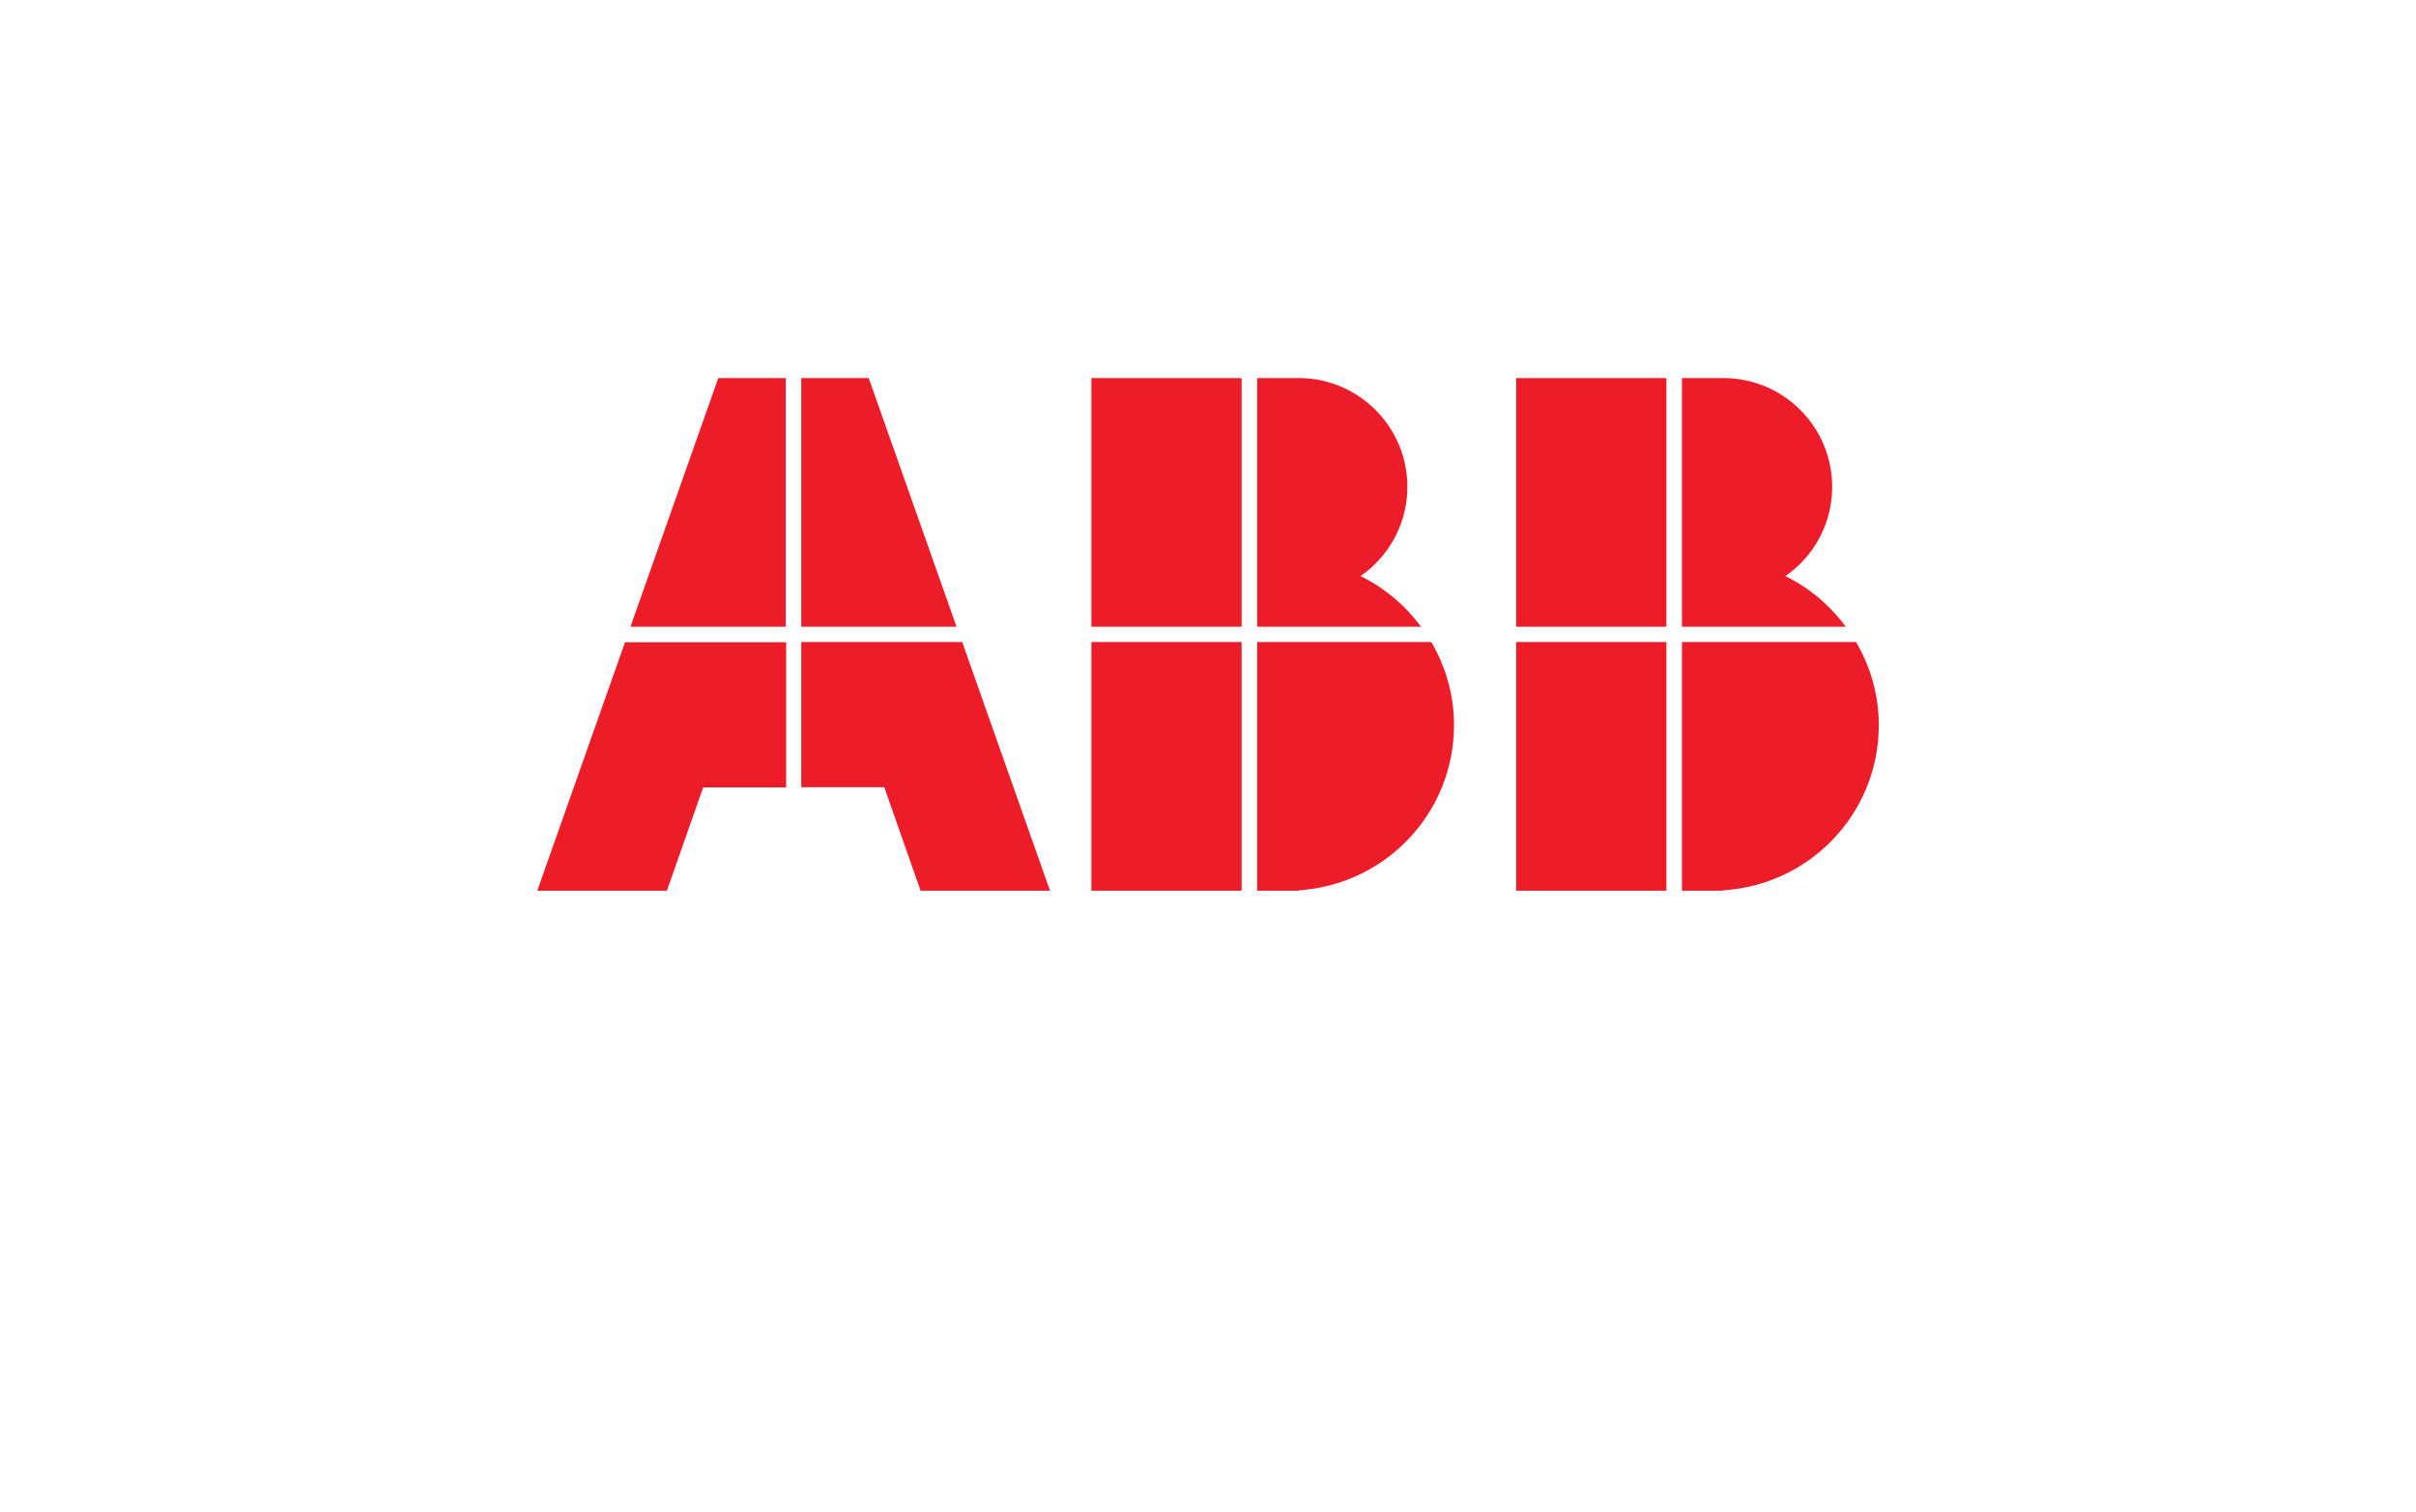 <?xml version="1.0" encoding="UTF-8"?>
<svg id="Layer_2" data-name="Layer 2" xmlns="http://www.w3.org/2000/svg" xmlns:xlink="http://www.w3.org/1999/xlink" viewBox="0 0 115 72">
  <defs>
    <style>
      .cls-1 {
        clip-path: url(#clippath);
      }

      .cls-2 {
        fill: none;
      }

      .cls-2, .cls-3, .cls-4 {
        stroke-width: 0px;
      }

      .cls-3 {
        fill: #fff;
        opacity: 0;
      }

      .cls-4 {
        fill: #ed1c29;
      }
    </style>
    <clipPath id="clippath">
      <rect class="cls-2" x="25.57" y="18" width="63.87" height="24.41"/>
    </clipPath>
  </defs>
  <g id="Layer_1-2" data-name="Layer 1">
    <g id="logo-abb">
      <rect class="cls-3" width="115" height="72"/>
      <g id="abb">
        <g class="cls-1">
          <path class="cls-4" d="M80.06,29.84v-11.84h1.97c2.86,0,5.18,2.32,5.18,5.18,0,1.76-.88,3.32-2.23,4.25,1.15.56,2.12,1.39,2.88,2.41h-7.8ZM79.32,18h-7.15v11.84h7.15v-11.84ZM72.17,42.41h7.15v-11.84h-7.15v11.84ZM80.06,30.58v11.84h1.97v-.03c4.13-.26,7.4-3.67,7.4-7.87,0-1.44-.4-2.78-1.08-3.95h-8.29ZM67.64,29.84c-.75-1.01-1.73-1.85-2.88-2.41,1.35-.94,2.23-2.49,2.23-4.25,0-2.86-2.32-5.18-5.18-5.18h-1.97v11.84h7.8ZM59.1,18h-7.15v11.84h7.15v-11.84ZM51.95,42.41h7.15v-11.84h-7.15v11.84ZM59.84,30.58v11.84h1.97v-.03c4.13-.26,7.4-3.67,7.4-7.87,0-1.44-.4-2.78-1.08-3.95h-8.29ZM45.53,29.84l-4.18-11.84h-3.21v11.84h7.39ZM37.4,29.84v-11.84h-3.21l-4.18,11.84h7.39ZM37.4,30.58h-7.65l-4.18,11.84h6.17l1.73-4.93h3.95v-6.9ZM38.14,30.58v6.9h3.95l1.73,4.93h6.16l-4.18-11.84h-7.65Z"/>
        </g>
      </g>
    </g>
  </g>
</svg>